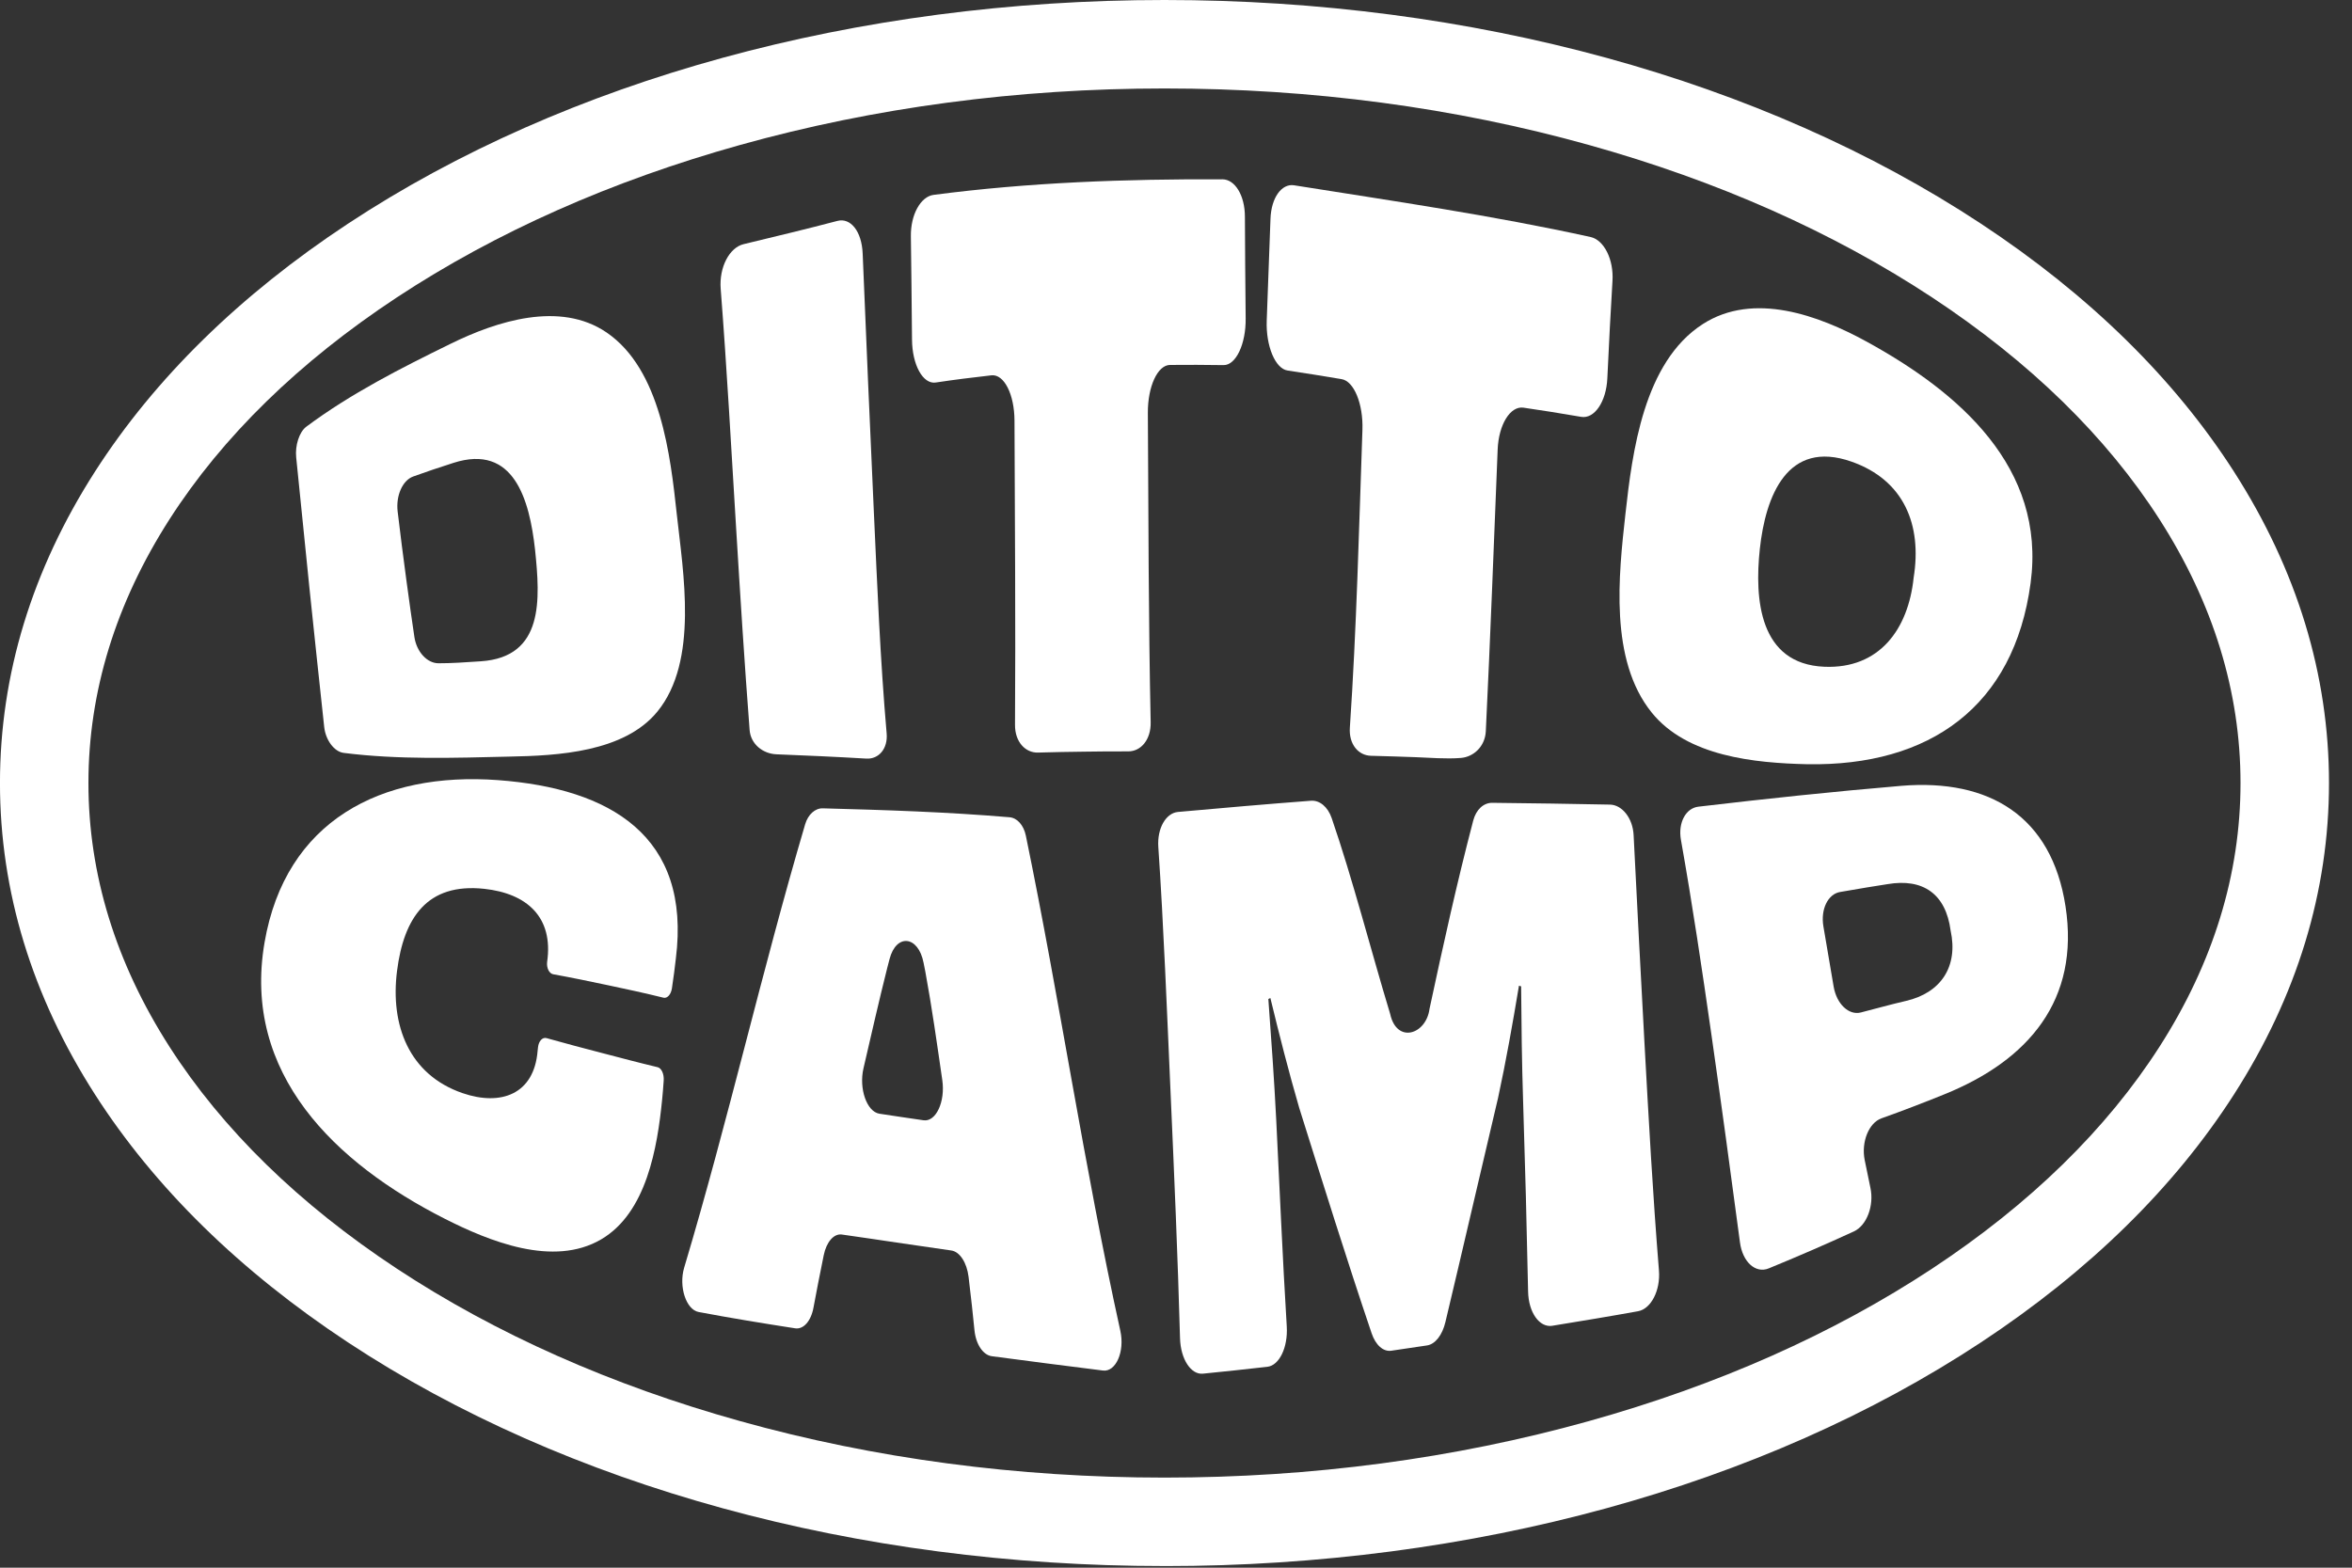 <svg width="87" height="58" viewBox="0 0 87 58" fill="none" xmlns="http://www.w3.org/2000/svg">
<rect x="0" y="0" width="87" height="58" fill="#333333" stroke="none"/>
<g clip-path="url(#clip0_5110_6146)">
<path d="M43.074 57.94C31.689 57.94 20.962 55.001 12.871 49.664C8.874 47.027 5.726 43.941 3.514 40.492C1.182 36.855 -0.001 32.978 -0.001 28.97C-0.001 24.962 1.182 21.085 3.514 17.447C5.726 13.998 8.874 10.913 12.871 8.276C20.963 2.939 31.689 0 43.074 0C54.459 0 65.186 2.939 73.276 8.276C77.274 10.913 80.422 13.999 82.633 17.448C84.966 21.085 86.149 24.962 86.149 28.97C86.149 32.979 84.966 36.856 82.633 40.493C80.422 43.942 77.274 47.027 73.276 49.664C65.186 55.002 54.459 57.941 43.074 57.941V57.94ZM43.074 3.273C37.628 3.273 32.35 3.975 27.384 5.361C22.613 6.692 18.337 8.592 14.673 11.008C11.059 13.392 8.232 16.153 6.269 19.214C4.28 22.316 3.271 25.598 3.271 28.97C3.271 32.342 4.28 35.624 6.269 38.726C8.232 41.787 11.059 44.548 14.673 46.932C18.337 49.348 22.613 51.248 27.384 52.579C32.35 53.965 37.628 54.667 43.074 54.667C48.52 54.667 53.798 53.965 58.764 52.579C63.535 51.248 67.811 49.348 71.475 46.932C75.088 44.548 77.916 41.787 79.879 38.726C81.868 35.624 82.876 32.342 82.876 28.97C82.876 25.598 81.868 22.316 79.879 19.214C77.916 16.153 75.088 13.392 71.475 11.008C67.811 8.592 63.535 6.692 58.764 5.361C53.799 3.975 48.52 3.273 43.074 3.273Z" fill="white"/>
<path d="M16.672 12.717C18.371 11.882 20.712 11.126 22.435 12.299C24.444 13.668 24.799 16.859 25.035 19.033C25.27 21.182 25.844 24.454 24.319 26.324C23.09 27.831 20.625 27.958 18.844 27.992C16.808 28.04 14.739 28.111 12.713 27.855C12.359 27.811 12.043 27.375 11.992 26.895C11.809 25.195 11.626 23.494 11.45 21.794C11.283 20.172 11.123 18.546 10.956 16.922C10.911 16.486 11.066 15.984 11.331 15.786C12.98 14.557 14.832 13.618 16.672 12.717V12.717ZM19.791 20.332C19.585 18.481 19.006 16.411 16.776 17.124C16.241 17.295 15.747 17.461 15.284 17.629C14.885 17.774 14.64 18.344 14.709 18.925C14.81 19.768 14.915 20.612 15.03 21.453C15.143 22.288 15.24 22.979 15.328 23.566C15.409 24.113 15.796 24.538 16.219 24.539C16.702 24.54 17.185 24.506 17.784 24.466C20.13 24.31 19.982 22.175 19.791 20.333L19.791 20.332Z" fill="white"/>
<path d="M28.723 27.907C28.219 27.888 27.768 27.53 27.728 27.008C27.538 24.526 27.381 22.039 27.23 19.555C27.049 16.599 26.888 13.638 26.658 10.686C26.596 9.887 26.981 9.159 27.506 9.033C28.663 8.754 29.825 8.476 30.976 8.173C31.462 8.045 31.876 8.556 31.91 9.381C32.04 12.562 32.178 15.746 32.323 18.923C32.448 21.659 32.56 24.406 32.797 27.137C32.846 27.694 32.507 28.094 32.044 28.066C30.941 28 29.83 27.951 28.722 27.907H28.723Z" fill="white"/>
<path d="M45.221 6.634C45.675 6.637 46.048 7.22 46.049 8.016C46.049 8.558 46.054 9.171 46.059 9.772C46.063 10.384 46.068 11.091 46.077 11.78C46.089 12.72 45.719 13.517 45.258 13.508C44.586 13.495 43.922 13.498 43.277 13.502C42.821 13.506 42.453 14.299 42.459 15.277C42.481 19.091 42.482 22.907 42.563 26.72C42.577 27.368 42.2 27.802 41.732 27.799C41.177 27.795 40.562 27.804 40.074 27.81C39.579 27.817 38.965 27.824 38.401 27.843C37.931 27.859 37.541 27.45 37.545 26.819C37.569 23.068 37.54 19.314 37.526 15.561C37.522 14.585 37.139 13.833 36.672 13.886C36.008 13.961 35.318 14.045 34.613 14.152C34.139 14.224 33.742 13.497 33.735 12.564C33.73 11.872 33.722 11.158 33.715 10.537C33.709 9.925 33.702 9.304 33.693 8.747C33.68 7.935 34.059 7.272 34.532 7.21C38.066 6.747 41.64 6.619 45.222 6.634L45.221 6.634Z" fill="white"/>
<path d="M58.841 8.77C59.334 8.884 59.696 9.6 59.645 10.397C59.611 10.941 59.579 11.539 59.548 12.114C59.517 12.698 59.483 13.361 59.455 13.996C59.416 14.861 58.978 15.509 58.484 15.422C57.763 15.295 57.047 15.185 56.356 15.083C55.866 15.01 55.435 15.707 55.398 16.631C55.259 20.105 55.128 23.58 54.96 27.053C54.933 27.613 54.512 28.004 54.037 28.042C53.473 28.087 52.866 28.03 52.379 28.014C51.886 27.998 51.276 27.974 50.714 27.962C50.245 27.952 49.89 27.535 49.931 26.924C50.179 23.259 50.268 19.577 50.396 15.904C50.429 14.943 50.083 14.101 49.626 14.027C48.978 13.92 48.309 13.808 47.627 13.708C47.169 13.641 46.821 12.791 46.856 11.86C46.882 11.17 46.907 10.462 46.93 9.849C46.952 9.245 46.975 8.636 46.995 8.094C47.024 7.302 47.415 6.784 47.867 6.855C51.528 7.437 55.216 7.971 58.84 8.77L58.841 8.77Z" fill="white"/>
<path d="M66.849 28.274C64.907 28.229 62.411 27.991 61.096 26.362C59.523 24.414 59.874 21.276 60.124 19.019C60.378 16.727 60.797 13.399 62.984 11.991C64.871 10.777 67.284 11.674 69.044 12.638C72.454 14.507 75.686 17.284 75.112 21.569C74.499 26.148 71.368 28.354 66.849 28.274V28.274ZM70.785 21.375C71.101 19.415 70.427 17.761 68.486 17.079C66.116 16.247 65.307 18.349 65.096 20.307C64.896 22.164 65.07 24.569 67.484 24.668C69.513 24.752 70.585 23.288 70.785 21.376V21.375Z" fill="white"/>
<path d="M20.238 35.592C20.479 33.93 19.487 33.053 17.911 32.884C15.797 32.658 14.936 33.955 14.686 35.924C14.433 37.92 15.119 39.758 17.11 40.443C18.519 40.927 19.754 40.495 19.886 38.883C19.891 38.837 19.896 38.791 19.901 38.745C19.926 38.517 20.067 38.365 20.215 38.407C20.861 38.591 21.601 38.784 22.27 38.959C22.95 39.137 23.642 39.32 24.325 39.483C24.468 39.517 24.567 39.734 24.55 39.977C24.533 40.227 24.514 40.466 24.491 40.694C24.316 42.444 23.92 44.865 22.239 45.852C20.466 46.893 18.098 45.924 16.451 45.09C12.408 43.039 8.947 39.733 9.786 34.867C10.56 30.37 14.094 28.54 18.431 28.863C22.564 29.172 25.573 30.922 24.999 35.468C24.961 35.809 24.913 36.178 24.854 36.566C24.819 36.795 24.681 36.947 24.541 36.912C23.861 36.743 23.178 36.596 22.496 36.452C21.825 36.31 21.108 36.161 20.463 36.045C20.314 36.018 20.213 35.814 20.238 35.592Z" fill="white"/>
<path d="M36.044 49.202C35.992 48.671 35.92 48.006 35.827 47.238C35.763 46.713 35.502 46.31 35.191 46.265C34.453 46.159 33.741 46.055 33.163 45.97C32.608 45.888 31.873 45.777 31.14 45.674C30.843 45.632 30.569 45.949 30.469 46.442C30.318 47.187 30.189 47.84 30.091 48.376C30 48.878 29.719 49.191 29.414 49.144C28.221 48.959 27.026 48.764 25.841 48.54C25.379 48.453 25.099 47.599 25.307 46.901C26.947 41.414 28.162 35.992 29.782 30.497C29.89 30.13 30.153 29.899 30.434 29.906C32.734 29.967 35.043 30.041 37.342 30.236C37.623 30.26 37.865 30.525 37.946 30.917C39.2 37.003 40.103 43.167 41.441 49.236C41.611 50.006 41.275 50.765 40.8 50.706C39.429 50.535 38.056 50.358 36.686 50.176C36.363 50.133 36.094 49.733 36.044 49.203L36.044 49.202ZM34.161 41.447C34.622 41.514 34.971 40.758 34.855 39.96C34.661 38.622 34.47 37.26 34.228 35.949C34.207 35.838 34.183 35.726 34.162 35.617C33.967 34.614 33.153 34.529 32.905 35.48C32.877 35.59 32.846 35.704 32.817 35.818C32.51 37.039 32.226 38.292 31.939 39.529C31.766 40.279 32.063 41.129 32.528 41.204C32.817 41.25 33.086 41.29 33.324 41.324C33.604 41.365 33.883 41.406 34.162 41.447H34.161Z" fill="white"/>
<path d="M57.422 49.05C56.945 49.127 56.539 48.559 56.524 47.781C56.476 45.43 56.414 43.077 56.339 40.728C56.293 39.318 56.277 37.905 56.266 36.492C56.239 36.485 56.213 36.477 56.186 36.469C55.955 37.858 55.711 39.24 55.414 40.615C54.759 43.38 54.124 46.153 53.465 48.914C53.35 49.4 53.086 49.731 52.787 49.777C52.345 49.844 51.904 49.91 51.464 49.973C51.168 50.016 50.886 49.769 50.736 49.327C49.803 46.568 48.935 43.777 48.059 40.993C47.667 39.645 47.322 38.289 46.991 36.925C46.966 36.937 46.941 36.949 46.916 36.961C47.026 38.455 47.133 39.956 47.208 41.445C47.334 43.976 47.442 46.533 47.597 49.075C47.644 49.853 47.32 50.516 46.882 50.567C46.088 50.658 45.291 50.743 44.496 50.822C44.056 50.866 43.671 50.288 43.649 49.513C43.565 46.472 43.433 43.43 43.298 40.393C43.17 37.509 43.042 34.215 42.846 31.335C42.799 30.644 43.127 30.081 43.572 30.04C45.209 29.892 46.851 29.75 48.49 29.625C48.81 29.6 49.114 29.846 49.259 30.268C50.032 32.511 50.718 35.191 51.407 37.462C51.413 37.481 51.419 37.501 51.423 37.518C51.668 38.623 52.752 38.276 52.877 37.329C52.879 37.32 52.881 37.309 52.883 37.3C53.381 34.977 53.892 32.656 54.494 30.36C54.602 29.949 54.877 29.7 55.196 29.702C56.648 29.717 58.102 29.739 59.553 29.768C60.001 29.777 60.395 30.268 60.427 30.893C60.557 33.472 60.689 36.053 60.831 38.63C60.985 41.42 61.138 44.216 61.364 47.002C61.424 47.743 61.072 48.425 60.591 48.512C59.54 48.702 58.481 48.877 57.423 49.049L57.422 49.05Z" fill="white"/>
<path d="M70.338 29.073C73.577 28.807 75.888 30.189 76.403 33.53C76.937 36.99 75.045 39.224 71.925 40.485C71.155 40.796 70.378 41.097 69.595 41.375C69.129 41.541 68.841 42.248 68.974 42.916C69.047 43.279 69.118 43.623 69.187 43.949C69.327 44.605 69.051 45.339 68.577 45.558C67.538 46.037 66.484 46.492 65.424 46.927C64.941 47.125 64.458 46.695 64.361 45.966C64.021 43.402 63.671 40.837 63.305 38.279C62.96 35.874 62.603 33.465 62.177 31.07C62.065 30.438 62.357 29.9 62.821 29.845C65.323 29.55 67.827 29.285 70.337 29.073L70.338 29.073ZM72.153 34.43C71.975 33.07 71.13 32.487 69.818 32.711C69.453 32.765 68.736 32.884 68.06 33.002C67.614 33.081 67.34 33.642 67.447 34.273C67.576 35.029 67.701 35.775 67.826 36.501C67.936 37.144 68.385 37.571 68.83 37.459C69.314 37.337 69.907 37.168 70.497 37.032C71.797 36.735 72.441 35.756 72.153 34.43Z" fill="white"/>
</g>
<defs>
<clipPath id="clip0_5110_6146">
<rect width="86.15" height="57.94" fill="white"/>
</clipPath>
</defs>
</svg>
